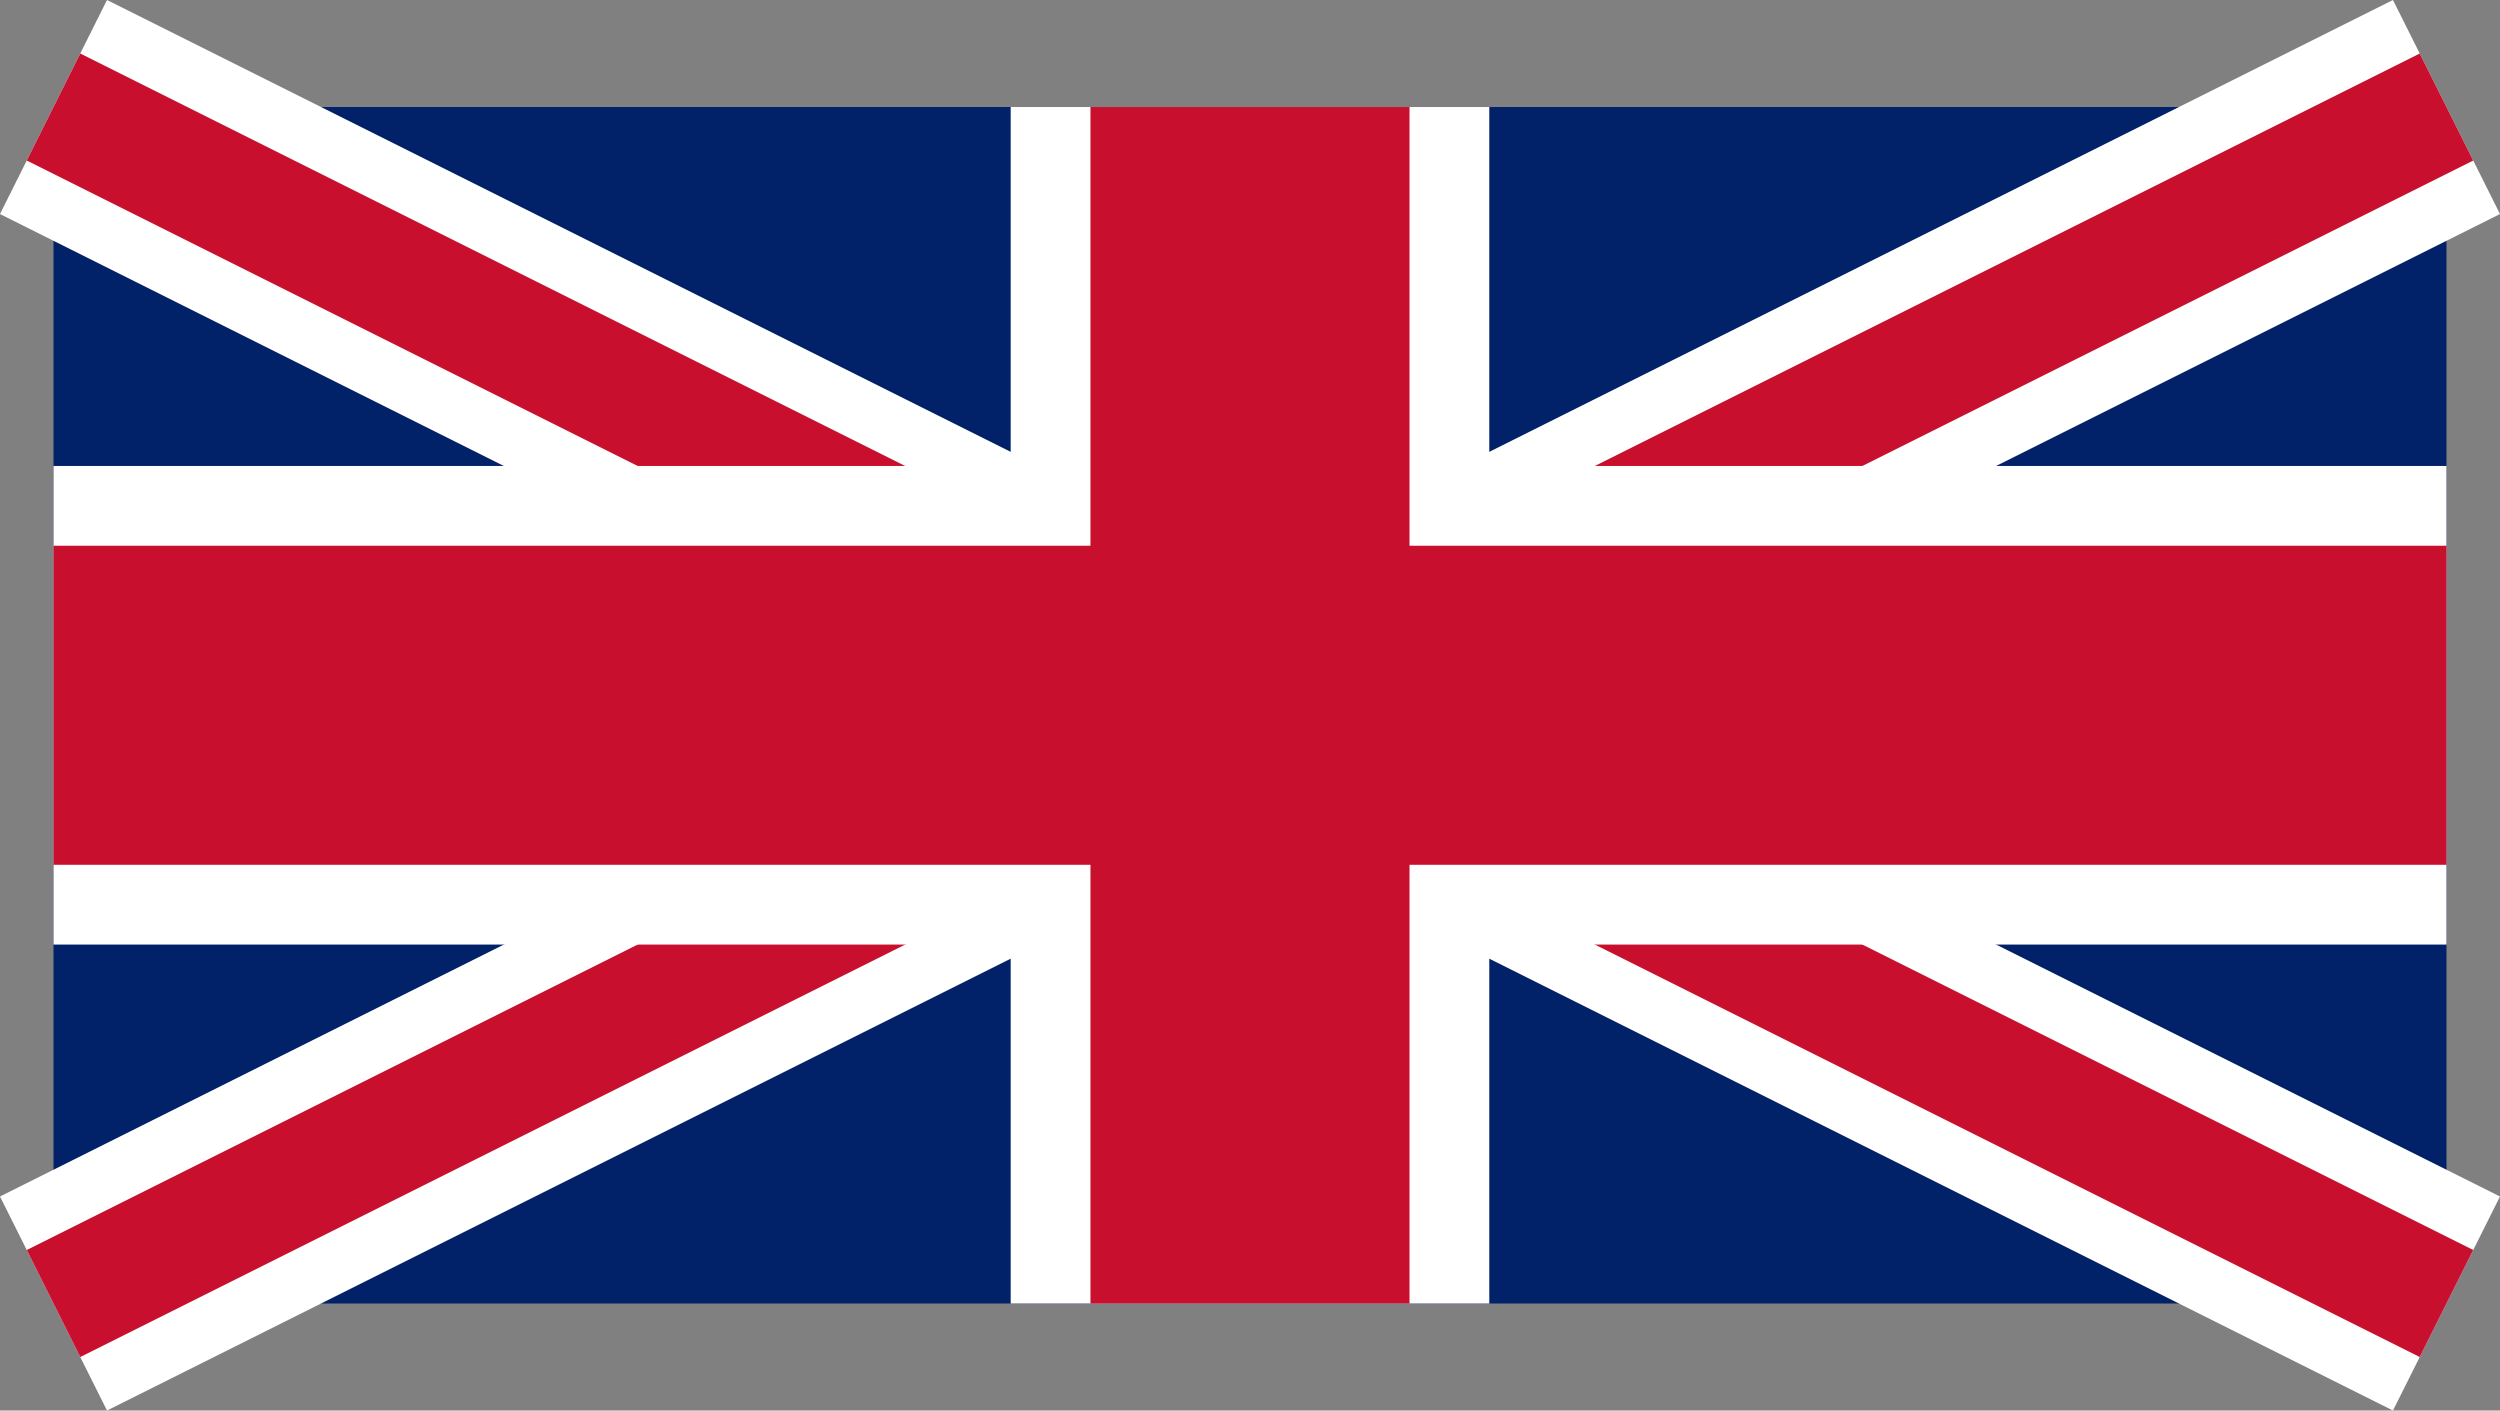 <?xml version="1.0" encoding="UTF-8"?>
<svg id="Layer_1" data-name="Layer 1" xmlns="http://www.w3.org/2000/svg" viewBox="0 0 940.25 530.5">
  <rect x="0" y="0" width="940.25" height="530.5" fill="#808080" stroke="none"/>
  <defs>
    <style>
      .cls-1 {
        stroke: #c8102e;
        stroke-width: 45px;
      }

      .cls-1, .cls-2 {
        stroke-miterlimit: 60;
      }

      .cls-3 {
        fill: #fff;
      }

      .cls-4 {
        fill: #c8102e;
      }

      .cls-2 {
        stroke: #fff;
        stroke-width: 90px;
      }

      .cls-5 {
        fill: #012169;
      }
    </style>
  </defs>
  <rect class="cls-5" x="20.12" y="40.25" width="900" height="450"/>
  <path class="cls-2" d="M20.12,40.25l900,450M920.12,40.25L20.12,490.25"/>
  <path class="cls-1" d="M20.12,40.25l900,450M920.12,40.25L20.12,490.25"/>
  <rect class="cls-3" x="380.12" y="40.25" width="180" height="450"/>
  <rect class="cls-3" x="20.12" y="175.25" width="900" height="180"/>
  <rect class="cls-4" x="410.12" y="40.25" width="120" height="450"/>
  <rect class="cls-4" x="20.12" y="205.25" width="900" height="120"/>
</svg>